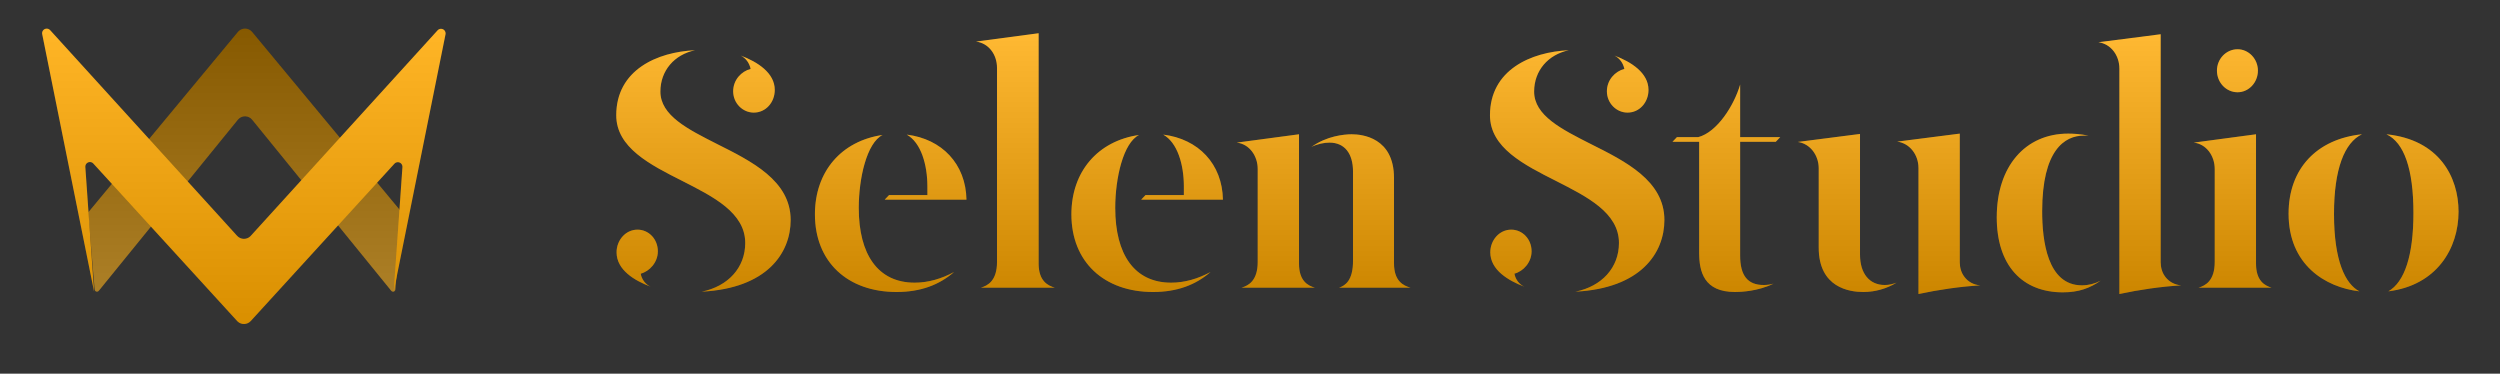 <?xml version="1.0" encoding="UTF-8"?>
<svg width="475px" height="71px" viewBox="0 0 475 71" version="1.1" xmlns="http://www.w3.org/2000/svg" xmlns:xlink="http://www.w3.org/1999/xlink">
    <rect x="0" y="0" width="475" height="71" fill="#333333" stroke="none"/>
    <!-- Generator: Sketch 50.2 (55047) - http://www.bohemiancoding.com/sketch -->
    <title>Selen Logo</title>
    <desc>Created with Sketch.</desc>
    <defs>
        <linearGradient x1="50%" y1="0%" x2="50%" y2="100%" id="linearGradient-1">
            <stop stop-color="#FFFFFF" stop-opacity="0.5" offset="0%"></stop>
            <stop stop-color="#000000" stop-opacity="0.5" offset="100%"></stop>
        </linearGradient>
        <path d="M168.205,32.058 L168.204,30.46 C168.204,26.279 166.997,22.097 164.28,20.576 C170.981,21.4 175.508,26.159 175.629,32.938 L160.089,32.938 L160.927,32.058 L168.205,32.058 Z M216.933,32.058 L216.934,30.46 C216.934,26.279 215.726,22.097 213.01,20.576 C219.71,21.4 224.238,26.159 224.358,32.938 L208.818,32.938 L209.656,32.058 L216.933,32.058 Z M125.324,50.418 C130.334,49.404 133.594,45.856 133.594,41.168 C133.594,35.402 127.497,32.361 121.641,29.383 C115.484,26.279 109.086,23.047 109.086,16.902 C109.086,8.285 116.873,4.863 124.056,4.547 C120.132,5.37 117.476,8.412 117.476,12.403 C117.476,16.965 122.728,19.563 128.221,22.35 C134.801,25.645 142.226,29.32 142.226,36.796 C142.226,43.068 137.759,49.784 125.324,50.418 Z M135.223,16.395 C133.111,16.395 131.3,14.621 131.3,12.34 C131.3,10.186 132.869,8.538 134.62,8.095 C134.378,6.954 133.714,6.067 132.748,5.56 C135.948,6.764 139.207,8.855 139.207,12.086 C139.207,14.431 137.517,16.395 135.223,16.395 Z M115.605,49.468 C112.587,48.327 109.146,46.3 109.146,42.942 C109.146,40.661 110.836,38.633 113.13,38.633 C115.243,38.633 116.993,40.407 116.993,42.752 C116.993,44.843 115.424,46.553 113.734,46.997 C113.915,48.074 114.639,49.024 115.605,49.468 Z M162.349,50.481 C153.053,50.481 146.835,44.779 146.835,35.719 C146.835,27.609 151.845,21.78 159.693,20.64 C156.675,22.16 155.165,28.876 155.165,34.515 C155.165,43.322 158.787,48.707 165.79,48.707 C168.385,48.707 170.921,47.947 173.275,46.68 C170.438,49.151 166.876,50.481 162.349,50.481 Z M178.355,49.658 C179.683,49.278 181.433,48.327 181.433,44.779 L181.433,7.905 C181.433,5.37 179.864,3.216 177.449,2.899 L189.341,1.315 L189.341,45.096 C189.341,48.391 191.092,49.278 192.42,49.658 L178.355,49.658 Z M211.078,50.481 C201.782,50.481 195.565,44.779 195.565,35.719 C195.565,27.609 200.575,21.78 208.422,20.64 C205.404,22.16 203.895,28.876 203.895,34.515 C203.895,43.322 207.517,48.707 214.519,48.707 C217.115,48.707 219.65,47.947 222.004,46.68 C219.167,49.151 215.606,50.481 211.078,50.481 Z M227.885,49.658 C229.213,49.278 230.963,48.327 230.963,44.779 L230.963,27.102 C230.963,24.568 229.333,22.35 226.979,22.097 L238.811,20.513 L238.811,45.096 C238.811,48.391 240.501,49.278 241.829,49.658 L227.885,49.658 Z M246.417,49.658 C247.563,49.278 249.073,48.327 249.073,44.589 L249.073,27.609 C249.073,24.124 247.443,22.097 244.606,22.097 C243.579,22.097 242.312,22.35 241.165,22.921 C244.062,20.83 247.382,20.513 248.831,20.513 C250.823,20.513 256.86,21.147 256.86,28.813 L256.86,45.033 C256.86,48.454 258.67,49.278 259.998,49.658 L246.417,49.658 Z M291.333,50.418 C296.343,49.404 299.602,45.856 299.602,41.168 C299.602,35.402 293.506,32.361 287.65,29.383 C281.493,26.279 275.095,23.047 275.095,16.902 C275.095,8.285 282.882,4.863 290.065,4.547 C286.141,5.37 283.485,8.412 283.485,12.403 C283.485,16.965 288.737,19.563 294.23,22.35 C300.81,25.645 308.235,29.32 308.235,36.796 C308.235,43.068 303.768,49.784 291.333,50.418 Z M301.232,16.395 C299.12,16.395 297.309,14.621 297.309,12.34 C297.309,10.186 298.878,8.538 300.629,8.095 C300.387,6.954 299.723,6.067 298.757,5.56 C301.957,6.764 305.216,8.855 305.216,12.086 C305.216,14.431 303.526,16.395 301.232,16.395 Z M281.614,49.468 C278.596,48.327 275.155,46.3 275.155,42.942 C275.155,40.661 276.845,38.633 279.139,38.633 C281.252,38.633 283.002,40.407 283.002,42.752 C283.002,44.843 281.433,46.553 279.743,46.997 C279.924,48.074 280.648,49.024 281.614,49.468 Z M329.401,21.938 L322.627,21.938 L322.627,43.575 C322.627,47.377 324.075,49.151 327.093,49.151 C327.637,49.151 328.301,49.088 328.965,48.897 C326.007,50.355 322.747,50.481 321.661,50.481 C315.745,50.481 314.84,46.617 314.84,43.005 L314.84,21.938 L309.776,21.938 L310.614,21.059 L314.658,21.059 C318.28,20.108 321.48,15.001 322.627,11.073 L322.627,21.059 L330.239,21.059 L329.401,21.938 Z M356.509,50.862 L356.509,26.912 C356.509,24.441 354.88,22.224 352.465,21.907 L364.357,20.386 L364.357,44.843 C364.357,45.856 364.659,46.87 365.262,47.63 C365.987,48.581 367.073,49.151 368.28,49.214 C364.296,49.468 360.373,50.038 356.509,50.862 Z M346.006,50.481 C343.41,50.481 337.555,49.658 337.555,42.055 L337.555,26.975 C337.555,24.505 335.925,22.287 333.571,21.97 L345.402,20.45 L345.402,43.385 C345.402,46.997 347.213,49.151 350.111,49.151 C350.956,49.151 351.62,48.961 352.344,48.707 C350.473,49.848 348.3,50.481 346.006,50.481 Z M394.681,50.862 L394.681,8.031 C394.681,5.497 393.052,3.343 390.697,3.026 L402.529,1.505 L402.529,44.843 C402.529,45.856 402.831,46.87 403.434,47.63 C404.159,48.581 405.306,49.151 406.452,49.214 C402.468,49.468 398.545,50.038 394.681,50.862 Z M383.937,50.545 C376.21,50.545 371.381,45.413 371.381,36.289 C371.381,26.595 376.814,20.386 384.963,20.386 C385.808,20.386 387.196,20.45 388.826,20.766 L387.921,20.766 C384.299,20.766 380.013,23.491 380.013,35.149 C380.013,40.661 380.979,49.214 387.558,49.214 C388.826,49.214 390.033,48.897 391.12,48.327 C389.128,49.721 387.015,50.545 383.937,50.545 Z M417.142,12.53 C414.969,12.53 413.218,10.692 413.218,8.412 C413.218,6.194 414.969,4.357 417.142,4.357 C419.255,4.357 421.005,6.194 421.005,8.412 C421.005,10.692 419.255,12.53 417.142,12.53 Z M409.717,49.658 C411.045,49.278 412.796,48.327 412.796,44.779 L412.796,27.102 C412.796,24.568 411.166,22.35 408.812,22.097 L420.643,20.513 L420.643,45.096 C420.643,48.391 422.333,49.278 423.601,49.658 L409.717,49.658 Z M440.29,50.355 C433.771,49.594 426.829,45.286 426.829,35.592 C426.829,27.039 432.201,21.4 440.773,20.513 C437.453,22.097 435.461,27.102 435.461,35.656 C435.461,44.652 437.634,48.961 440.29,50.355 Z M445.783,50.355 C448.862,48.581 450.552,43.575 450.552,35.465 C450.552,27.166 448.802,22.097 445.421,20.513 C455.442,21.527 459.124,28.623 459.124,35.212 C459.124,42.245 454.959,49.214 445.783,50.355 Z" id="path-2"></path>
        <linearGradient x1="50%" y1="100%" x2="50%" y2="3.061617e-15%" id="linearGradient-3">
            <stop stop-color="#FFFFFF" stop-opacity="0.5" offset="0%"></stop>
            <stop stop-color="#000000" stop-opacity="0.5" offset="100%"></stop>
        </linearGradient>
        <path d="M39.913,17.749 C39.837,17.655 39.751,17.569 39.657,17.493 C38.906,16.884 37.802,16.998 37.192,17.749 L10.762,50.261 C10.687,50.354 10.578,50.412 10.459,50.422 C10.218,50.442 10.006,50.263 9.986,50.022 L8.762,35.351 L37.203,1.072 C37.273,0.988 37.35,0.911 37.434,0.841 C38.179,0.224 39.284,0.328 39.902,1.072 L68.343,35.351 L67.119,50.022 C67.109,50.141 67.051,50.25 66.959,50.325 C66.771,50.478 66.495,50.449 66.342,50.261 L39.913,17.749 Z" id="path-4"></path>
        <path d="M66.943,26.1 L39.644,55.991 C38.992,56.705 37.885,56.756 37.17,56.105 C37.13,56.069 37.092,56.031 37.056,55.991 L9.731,26.072 C9.405,25.715 8.851,25.689 8.494,26.015 C8.296,26.195 8.192,26.455 8.211,26.722 L9.875,50.405 L0.017,1.485 C-0.078,1.012 0.229,0.551 0.703,0.456 C1.005,0.395 1.317,0.497 1.524,0.725 L37.053,39.809 C37.703,40.524 38.811,40.578 39.527,39.929 C39.569,39.891 39.608,39.851 39.646,39.809 L75.143,0.762 C75.468,0.404 76.022,0.377 76.38,0.702 C76.608,0.909 76.71,1.22 76.649,1.521 L66.803,50.405 L68.463,26.75 C68.497,26.269 68.133,25.851 67.651,25.817 C67.384,25.799 67.123,25.903 66.943,26.1 Z" id="path-5"></path>
    </defs>
    <g id="Site" stroke="none" stroke-width="1" fill="none" fill-rule="evenodd">
        <g id="Homepage-Copy" transform="translate(-482, -44)">
            <g id="Selen-Logo" transform="translate(490, 49)">
                <g id="Selen-Studio">
                    <use fill="#FFA800" xlink:href="#path-2"></use>
                    <use fill-opacity="0.4" fill="url(#linearGradient-1)" style="mix-blend-mode: overlay;" xlink:href="#path-2"></use>
                </g>
                <g id="Combined-Shape-Copy">
                    <use fill="#9E6800" xlink:href="#path-4"></use>
                    <use fill-opacity="0.3" fill="url(#linearGradient-3)" style="mix-blend-mode: overlay;" xlink:href="#path-4"></use>
                </g>
                <g id="Combined-Shape">
                    <use fill="#FFA800" xlink:href="#path-5"></use>
                    <use fill-opacity="0.3" fill="url(#linearGradient-1)" style="mix-blend-mode: overlay;" xlink:href="#path-5"></use>
                </g>
            </g>
        </g>
    </g>
</svg>